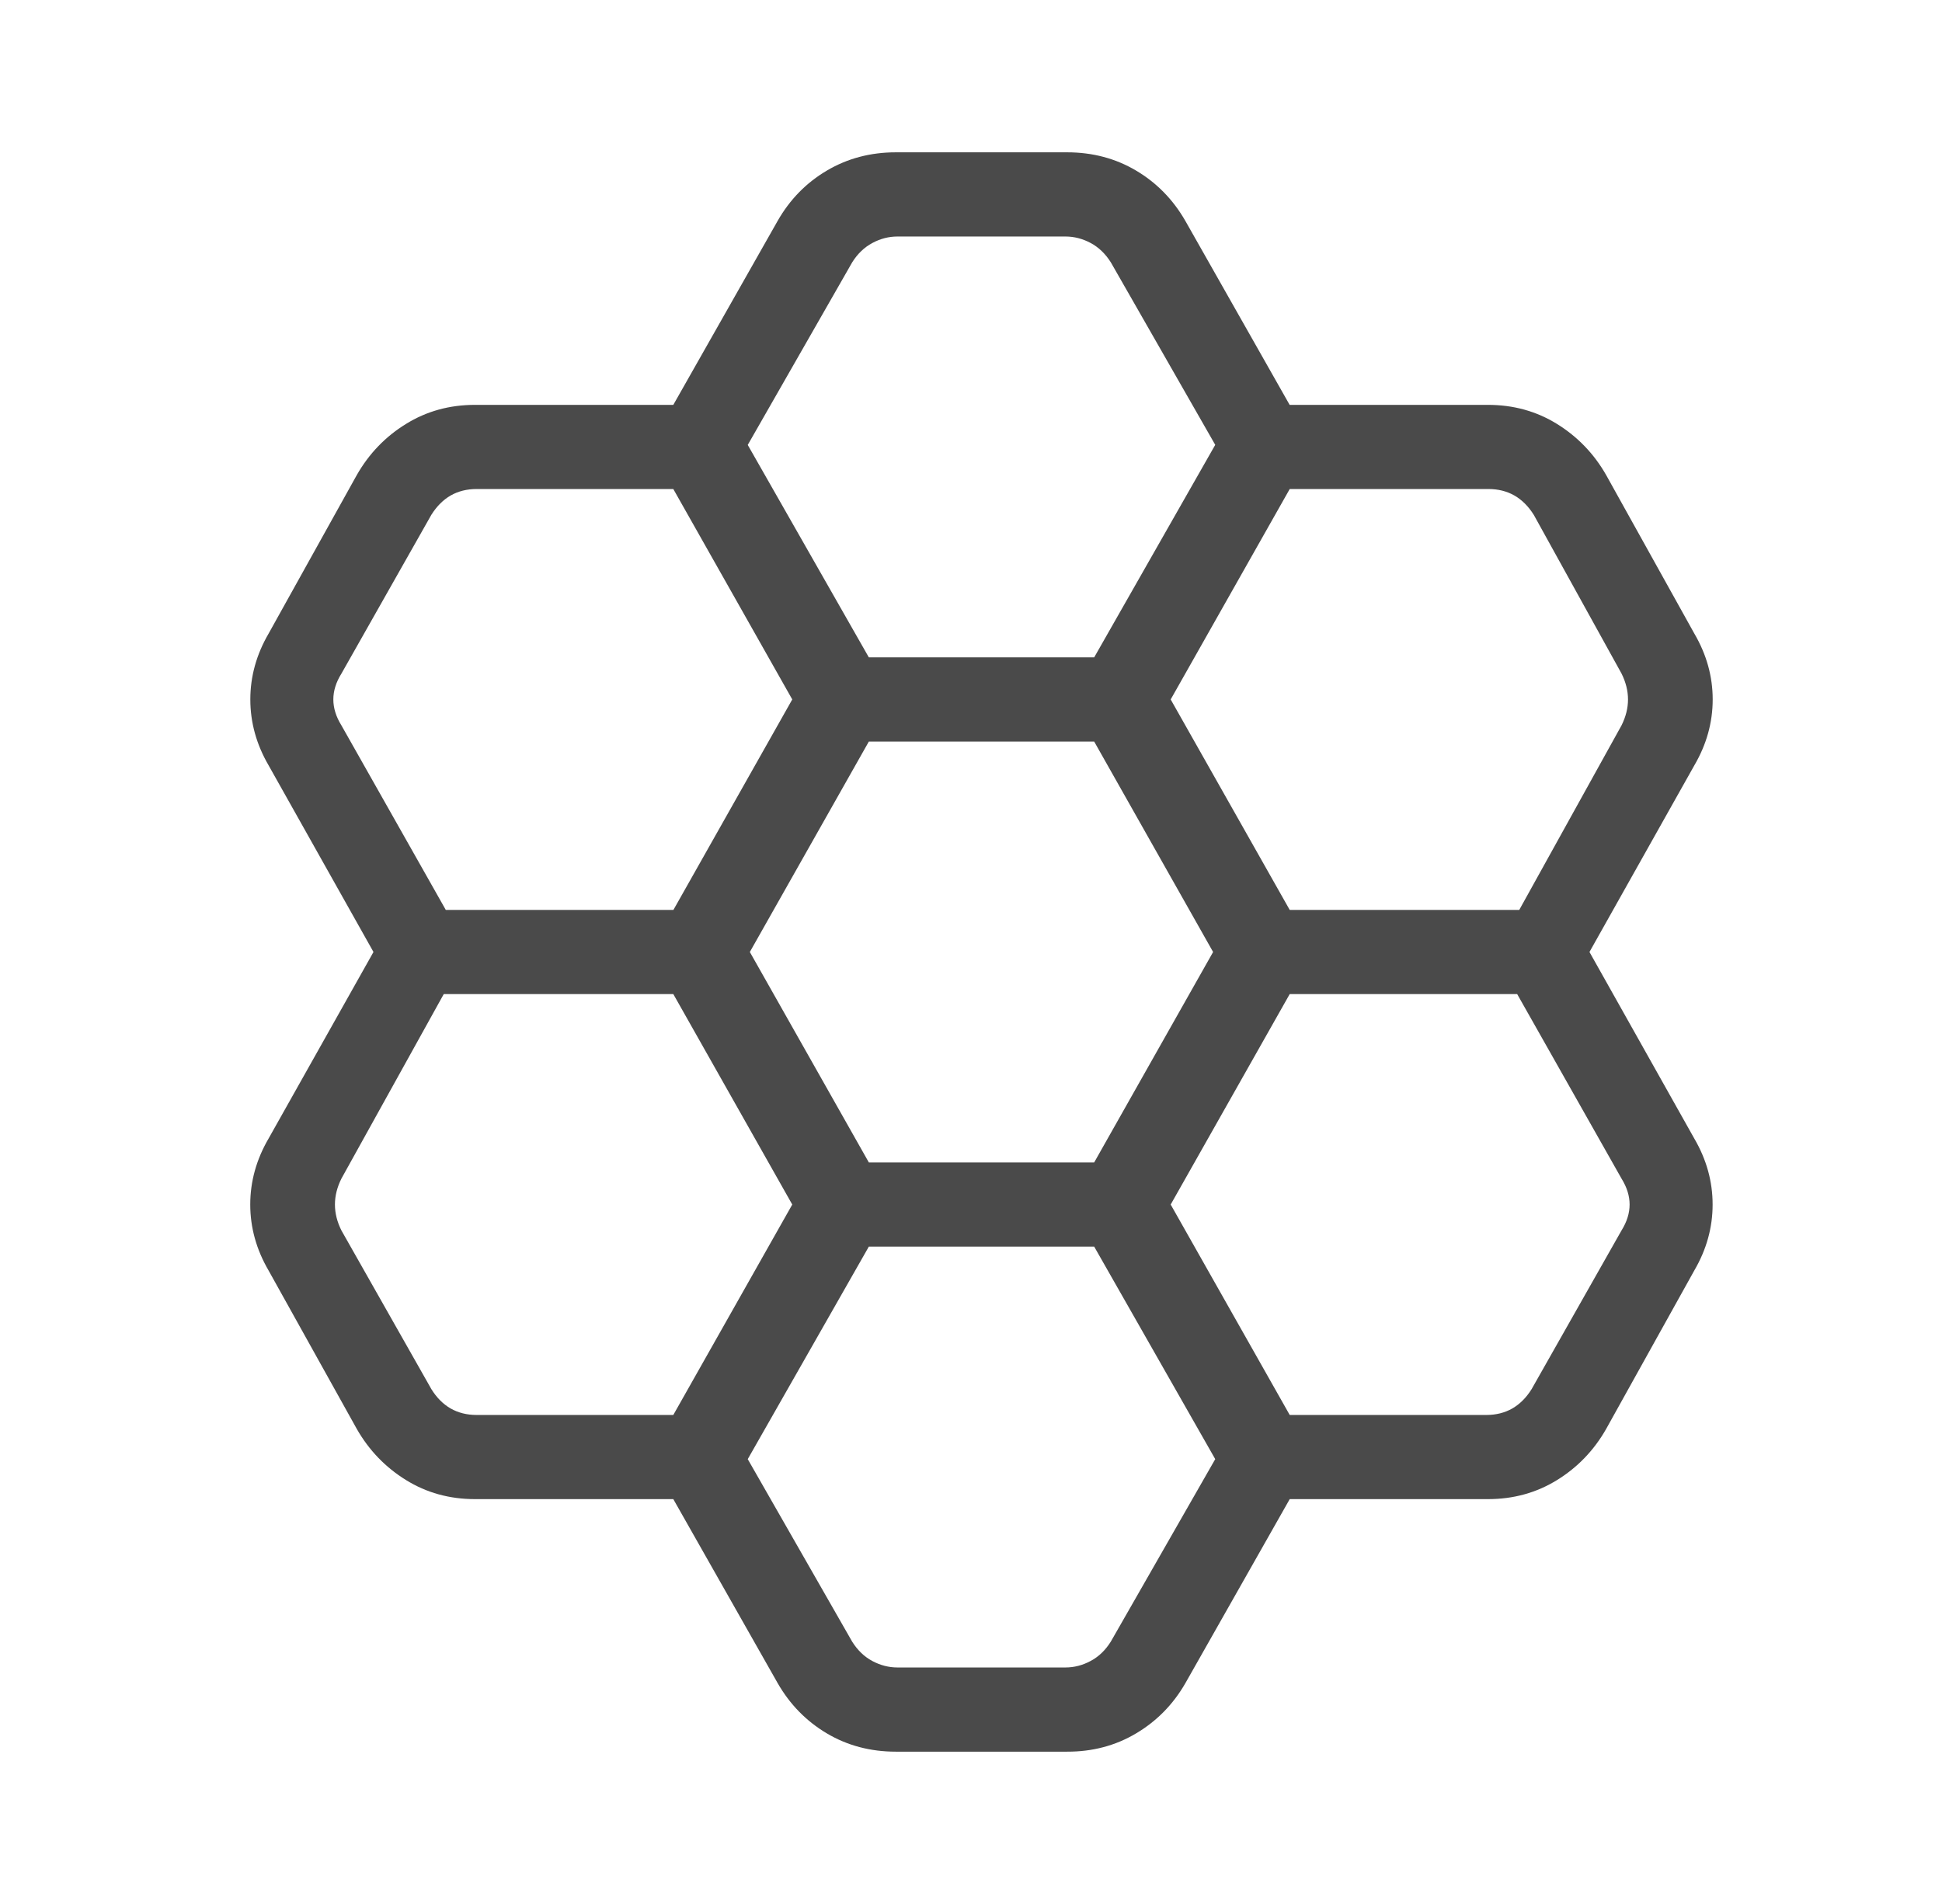 <svg width="51" height="50" viewBox="0 0 51 50" fill="none" xmlns="http://www.w3.org/2000/svg">
<path d="M17.682 39.368H12.474C11.805 39.368 11.201 39.201 10.662 38.867C10.121 38.532 9.691 38.086 9.371 37.527L7.052 33.362C6.732 32.813 6.572 32.236 6.572 31.632C6.572 31.027 6.732 30.45 7.052 29.901L9.808 25L7.054 20.099C6.734 19.55 6.574 18.973 6.574 18.368C6.574 17.764 6.734 17.187 7.054 16.638L9.371 12.473C9.691 11.913 10.121 11.466 10.662 11.133C11.201 10.799 11.805 10.632 12.474 10.632H17.682L20.423 5.799C20.743 5.239 21.174 4.799 21.714 4.48C22.255 4.16 22.859 4 23.527 4H28.023C28.692 4 29.297 4.16 29.836 4.48C30.375 4.799 30.805 5.239 31.127 5.797L33.868 10.632H39.076C39.745 10.632 40.349 10.799 40.889 11.133C41.429 11.468 41.86 11.914 42.179 12.473L44.496 16.638C44.817 17.187 44.978 17.764 44.978 18.368C44.978 18.973 44.817 19.55 44.496 20.099L41.742 25L44.496 29.901C44.816 30.45 44.976 31.027 44.976 31.632C44.976 32.236 44.816 32.813 44.496 33.362L42.179 37.527C41.86 38.087 41.43 38.534 40.891 38.867C40.35 39.201 39.746 39.368 39.078 39.368H33.87L31.129 44.203C30.808 44.76 30.377 45.199 29.836 45.52C29.295 45.842 28.691 46.002 28.023 46H23.527C22.858 46 22.254 45.84 21.714 45.52C21.175 45.2 20.745 44.761 20.423 44.201L17.682 39.368ZM33.87 23.895H39.898L42.584 19.049C42.697 18.822 42.754 18.595 42.754 18.368C42.754 18.142 42.697 17.915 42.584 17.688L40.281 13.523C40.139 13.296 39.969 13.126 39.77 13.012C39.571 12.899 39.344 12.842 39.089 12.842H33.87L30.744 18.368L33.87 23.895ZM22.817 30.526H28.735L31.858 25L28.735 19.474H22.817L19.692 25L22.817 30.526ZM22.817 17.263H28.735L31.914 11.682L29.173 6.891C29.03 6.664 28.853 6.494 28.642 6.381C28.428 6.267 28.208 6.211 27.981 6.211H23.569C23.342 6.211 23.122 6.267 22.91 6.381C22.698 6.494 22.521 6.664 22.38 6.889L19.637 11.684L22.817 17.263ZM20.806 18.368L17.682 12.842H12.516C12.261 12.842 12.034 12.899 11.835 13.012C11.638 13.126 11.469 13.295 11.327 13.521L8.966 17.69C8.825 17.915 8.754 18.142 8.754 18.368C8.754 18.595 8.825 18.822 8.966 19.049L11.707 23.895H17.685L20.806 18.368ZM20.806 31.632L17.682 26.105H11.654L8.966 30.951C8.853 31.178 8.796 31.405 8.796 31.632C8.796 31.858 8.853 32.086 8.966 32.312L11.327 36.477C11.467 36.704 11.637 36.874 11.835 36.988C12.034 37.101 12.261 37.158 12.516 37.158H17.682L20.806 31.632ZM22.817 32.737L19.637 38.318L22.378 43.109C22.52 43.336 22.697 43.506 22.908 43.619C23.122 43.733 23.342 43.789 23.569 43.789H27.981C28.208 43.789 28.428 43.733 28.64 43.619C28.854 43.506 29.03 43.336 29.171 43.111L31.914 38.318L28.735 32.737H22.817ZM33.87 37.158H39.034C39.289 37.158 39.516 37.101 39.715 36.988C39.912 36.874 40.082 36.705 40.223 36.479L42.584 32.312C42.725 32.086 42.796 31.858 42.796 31.632C42.796 31.405 42.725 31.178 42.584 30.951L39.843 26.105H33.87L30.744 31.632L33.87 37.158Z" fill="#4A4A4A"/>
</svg>
